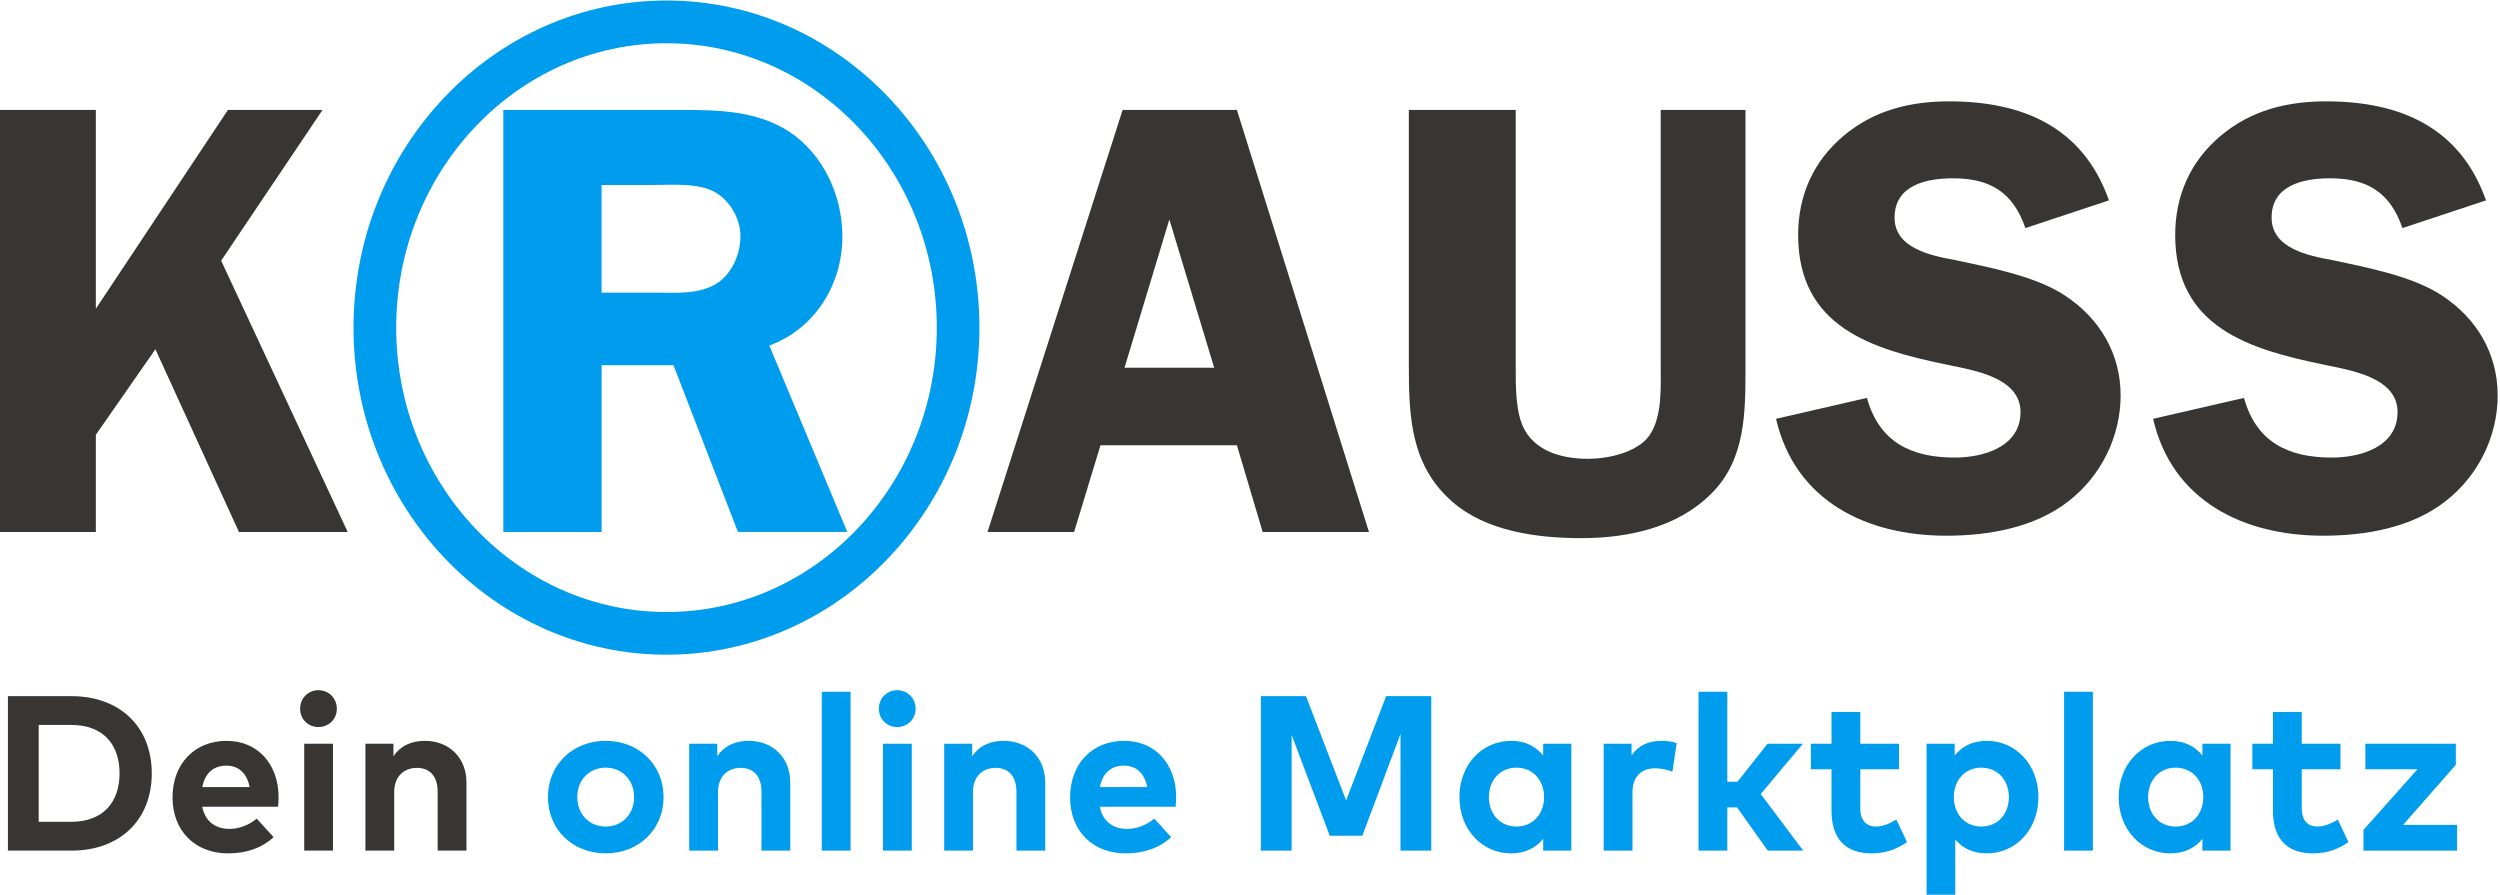 <svg
    xmlns="http://www.w3.org/2000/svg"
    xmlnsXlink="http://www.w3.org/1999/xlink"
    zoomAndPan="magnify"
    preserveAspectRatio="xMidYMid meet"
    version="1.0"
    viewBox="49.89 86.66 276.43 98.93"
    class="text-black fill-current stroke-none"
>
    <defs>
        <g />
        <clipPath id="ea758bfb91">
            <path
                d="M 287 97 L 326.324 97 L 326.324 146 L 287 146 Z M 287 97 "
                clipRule="nonzero"
            />
        </clipPath>
        <clipPath id="e36938c092">
            <path
                d="M 88 86.664 L 159 86.664 L 159 159.414 L 88 159.414 Z M 88 86.664 "
                clipRule="nonzero"
            />
        </clipPath>
    </defs>
    <path
        fill="#373635"
        d="M 273.844 111.883 C 272.488 107.938 269.973 106.375 265.828 106.375 C 262.91 106.375 259.375 107.121 259.375 110.727 C 259.375 114.129 263.453 114.941 266.102 115.422 C 269.906 116.238 275 117.188 278.258 119.367 C 282.062 121.883 284.371 125.758 284.371 130.383 C 284.371 134.941 282.199 139.297 278.602 142.086 C 274.863 145.008 269.77 145.895 265.082 145.895 C 256.32 145.895 248.375 142.086 246.27 132.969 L 256.32 130.656 C 257.68 135.551 261.211 137.254 266.035 137.254 C 269.16 137.254 273.301 136.098 273.301 132.219 C 273.301 128.344 268.004 127.594 265.152 126.98 C 256.867 125.281 248.715 122.832 248.715 112.629 C 248.715 108.27 250.41 104.465 253.742 101.676 C 257.137 98.82 261.145 97.867 265.422 97.867 C 273.574 97.867 280.23 100.723 283.082 108.816 L 273.844 111.879 Z M 273.844 111.883 "
        fillOpacity="1"
        fillRule="nonzero"
    />
    <path
        fill="#373635"
        d="M 60.492 120.789 L 75.094 98.816 L 85.551 98.816 L 74.344 115.484 L 88.336 145.484 L 76.312 145.484 L 67.074 125.277 L 60.488 134.734 L 60.488 145.484 L 49.891 145.484 L 49.891 98.816 L 60.488 98.816 L 60.488 120.789 Z M 60.492 120.789 "
        fillOpacity="1"
        fillRule="nonzero"
    />
    <path
        fill="#373635"
        d="M 201.258 145.484 L 189.508 145.484 L 186.656 135.891 L 171.574 135.891 L 168.656 145.484 L 159.082 145.484 L 174.02 98.816 L 186.656 98.816 Z M 179.188 110.926 L 174.23 127.32 L 184.145 127.32 Z M 179.188 110.926 "
        fillOpacity="1"
        fillRule="evenodd"
    />
    <path
        fill="#373635"
        d="M 242.891 127.047 C 242.891 132.148 242.957 137.457 239.086 141.266 C 235.352 145.008 229.848 146.164 224.754 146.164 C 219.867 146.164 214.227 145.418 210.492 142.152 C 205.875 138.137 205.668 132.762 205.668 127.047 L 205.668 98.816 L 217.488 98.816 L 217.488 127.047 C 217.488 129.223 217.418 132.355 218.508 134.258 C 219.93 136.707 222.852 137.391 225.5 137.391 C 227.676 137.391 230.867 136.711 232.227 134.871 C 233.719 132.762 233.516 129.496 233.516 127.047 L 233.516 98.816 L 242.891 98.816 Z M 242.891 127.047 "
        fillOpacity="1"
        fillRule="nonzero"
    />
    <g clipPath="url(#ea758bfb91)">
        <path
            fill="#373635"
            d="M 315.535 111.883 C 314.176 107.938 311.664 106.375 307.52 106.375 C 304.602 106.375 301.066 107.121 301.066 110.727 C 301.066 114.129 305.145 114.941 307.793 115.422 C 311.594 116.238 316.688 117.188 319.949 119.367 C 323.754 121.883 326.062 125.758 326.062 130.383 C 326.062 134.941 323.891 139.297 320.289 142.086 C 316.555 145.008 311.461 145.895 306.773 145.895 C 298.012 145.895 290.066 142.086 287.961 132.969 L 298.012 130.656 C 299.371 135.551 302.902 137.254 307.727 137.254 C 310.852 137.254 314.992 136.098 314.992 132.219 C 314.992 128.344 309.695 127.594 306.844 126.98 C 298.559 125.281 290.406 122.832 290.406 112.629 C 290.406 108.27 292.105 104.465 295.434 101.676 C 298.828 98.82 302.832 97.867 307.113 97.867 C 315.262 97.867 321.922 100.723 324.773 108.816 L 315.535 111.879 Z M 315.535 111.883 "
            fillOpacity="1"
            fillRule="nonzero"
        />
    </g>
    <path
        fill="#009def"
        d="M 116.41 145.484 L 105.543 145.484 L 105.543 98.816 L 125.172 98.816 C 129.316 98.816 133.527 98.887 137.125 101.199 C 140.93 103.715 143.035 108.273 143.035 112.828 C 143.035 118.137 139.98 123.031 134.953 124.867 L 143.578 145.48 L 131.488 145.48 L 124.359 127.043 L 116.414 127.043 L 116.414 145.48 Z M 116.41 119.02 L 122.387 119.02 C 124.629 119.02 127.074 119.223 129.043 118.07 C 130.809 116.98 131.762 114.805 131.762 112.762 C 131.762 110.93 130.672 108.953 129.109 108 C 127.277 106.844 124.152 107.113 122.117 107.113 L 116.41 107.113 Z M 116.41 119.02 "
        fillOpacity="1"
        fillRule="evenodd"
    />
    <g clipPath="url(#e36938c092)">
        <path
            fill="#009def"
            d="M 88.98 122.883 C 88.98 102.941 104.504 86.715 123.586 86.715 C 142.664 86.715 158.188 102.941 158.188 122.883 C 158.188 142.828 142.664 159.051 123.586 159.051 C 104.504 159.051 88.98 142.828 88.98 122.883 Z M 93.699 122.887 C 93.699 140.227 107.105 154.332 123.586 154.332 C 140.066 154.332 153.473 140.227 153.473 122.887 C 153.473 105.547 140.062 91.441 123.586 91.441 C 107.102 91.441 93.699 105.547 93.699 122.887 Z M 93.699 122.887 "
            fillOpacity="1"
            fillRule="evenodd"
        />
    </g>
    <g fill="#373635" fillOpacity="1">
        <g transform="translate(48.824, 180.714)">
            <g>
                <path
                    d="M 1.941 -17.078 L 1.941 0 L 8.977 0 C 14.32 0 17.848 -3.391 17.848 -8.539 C 17.848 -13.688 14.32 -17.078 8.977 -17.078 Z M 8.941 -13.895 C 12.539 -13.895 14.285 -11.676 14.285 -8.539 C 14.285 -5.441 12.539 -3.184 8.941 -3.184 L 5.344 -3.184 L 5.344 -13.895 Z M 8.941 -13.895 " />
            </g>
        </g>
    </g>
    <g fill="#373635" fillOpacity="1">
        <g transform="translate(68.029, 180.714)">
            <g>
                <path
                    d="M 6.918 -12.137 C 3.379 -12.137 0.938 -9.602 0.938 -5.879 C 0.938 -2.16 3.453 0.305 7.074 0.305 C 9.062 0.305 10.773 -0.258 12.113 -1.488 L 10.246 -3.539 C 9.395 -2.816 8.281 -2.402 7.258 -2.402 C 5.758 -2.402 4.562 -3.148 4.223 -4.855 L 12.602 -4.855 C 12.637 -5.125 12.664 -5.562 12.664 -5.93 C 12.648 -9.613 10.32 -12.137 6.918 -12.137 Z M 6.891 -9.395 C 8.258 -9.395 9.172 -8.539 9.465 -7.027 L 4.234 -7.027 C 4.512 -8.492 5.391 -9.395 6.891 -9.395 Z M 6.891 -9.395 " />
            </g>
        </g>
    </g>
    <g fill="#373635" fillOpacity="1">
        <g transform="translate(81.856, 180.714)">
            <g>
                <path
                    d="M 4.855 -11.82 L 1.672 -11.82 L 1.672 0 L 4.855 0 Z M 3.246 -17.738 C 2.098 -17.738 1.219 -16.836 1.219 -15.688 C 1.219 -14.539 2.098 -13.664 3.246 -13.664 C 4.391 -13.664 5.281 -14.539 5.281 -15.688 C 5.281 -16.836 4.391 -17.738 3.246 -17.738 Z M 3.246 -17.738 " />
            </g>
        </g>
    </g>
    <g fill="#373635" fillOpacity="1">
        <g transform="translate(88.624, 180.714)">
            <g>
                <path
                    d="M 8.246 -12.137 C 6.906 -12.137 5.613 -11.688 4.77 -10.43 L 4.77 -11.82 L 1.672 -11.82 L 1.672 0 L 4.855 0 L 4.855 -6.477 C 4.855 -8.258 5.988 -9.148 7.355 -9.148 C 8.809 -9.148 9.66 -8.211 9.66 -6.5 L 9.66 0 L 12.844 0 L 12.844 -7.527 C 12.844 -10.27 10.93 -12.137 8.246 -12.137 Z M 8.246 -12.137 " />
            </g>
        </g>
    </g>
    <g fill="#000000" fillOpacity="1">
        <g transform="translate(103.27, 180.714)">
            <g />
        </g>
    </g>
    <g fill="#009def" fillOpacity="1">
        <g transform="translate(109.539, 180.714)">
            <g>
                <path
                    d="M 7.32 -12.137 C 3.648 -12.137 0.938 -9.477 0.938 -5.918 C 0.938 -2.355 3.648 0.305 7.32 0.305 C 11.004 0.305 13.723 -2.355 13.723 -5.918 C 13.723 -9.477 11.004 -12.137 7.32 -12.137 Z M 7.32 -9.172 C 9.113 -9.172 10.465 -7.832 10.465 -5.918 C 10.465 -4 9.113 -2.66 7.32 -2.66 C 5.527 -2.66 4.184 -4 4.184 -5.918 C 4.184 -7.832 5.527 -9.172 7.32 -9.172 Z M 7.32 -9.172 " />
            </g>
        </g>
    </g>
    <g fill="#009def" fillOpacity="1">
        <g transform="translate(124.427, 180.714)">
            <g>
                <path
                    d="M 8.246 -12.137 C 6.906 -12.137 5.613 -11.688 4.77 -10.43 L 4.77 -11.82 L 1.672 -11.82 L 1.672 0 L 4.855 0 L 4.855 -6.477 C 4.855 -8.258 5.988 -9.148 7.355 -9.148 C 8.809 -9.148 9.66 -8.211 9.66 -6.5 L 9.66 0 L 12.844 0 L 12.844 -7.527 C 12.844 -10.27 10.93 -12.137 8.246 -12.137 Z M 8.246 -12.137 " />
            </g>
        </g>
    </g>
    <g fill="#009def" fillOpacity="1">
        <g transform="translate(139.084, 180.714)">
            <g>
                <path
                    d="M 4.855 -17.566 L 1.672 -17.566 L 1.672 0 L 4.855 0 Z M 4.855 -17.566 " />
            </g>
        </g>
    </g>
    <g fill="#009def" fillOpacity="1">
        <g transform="translate(145.851, 180.714)">
            <g>
                <path
                    d="M 4.855 -11.82 L 1.672 -11.82 L 1.672 0 L 4.855 0 Z M 3.246 -17.738 C 2.098 -17.738 1.219 -16.836 1.219 -15.688 C 1.219 -14.539 2.098 -13.664 3.246 -13.664 C 4.391 -13.664 5.281 -14.539 5.281 -15.688 C 5.281 -16.836 4.391 -17.738 3.246 -17.738 Z M 3.246 -17.738 " />
            </g>
        </g>
    </g>
    <g fill="#009def" fillOpacity="1">
        <g transform="translate(152.619, 180.714)">
            <g>
                <path
                    d="M 8.246 -12.137 C 6.906 -12.137 5.613 -11.688 4.77 -10.43 L 4.77 -11.82 L 1.672 -11.82 L 1.672 0 L 4.855 0 L 4.855 -6.477 C 4.855 -8.258 5.988 -9.148 7.355 -9.148 C 8.809 -9.148 9.66 -8.211 9.66 -6.5 L 9.66 0 L 12.844 0 L 12.844 -7.527 C 12.844 -10.27 10.93 -12.137 8.246 -12.137 Z M 8.246 -12.137 " />
            </g>
        </g>
    </g>
    <g fill="#009def" fillOpacity="1">
        <g transform="translate(167.275, 180.714)">
            <g>
                <path
                    d="M 6.918 -12.137 C 3.379 -12.137 0.938 -9.602 0.938 -5.879 C 0.938 -2.16 3.453 0.305 7.074 0.305 C 9.062 0.305 10.773 -0.258 12.113 -1.488 L 10.246 -3.539 C 9.395 -2.816 8.281 -2.402 7.258 -2.402 C 5.758 -2.402 4.562 -3.148 4.223 -4.855 L 12.602 -4.855 C 12.637 -5.125 12.664 -5.562 12.664 -5.93 C 12.648 -9.613 10.32 -12.137 6.918 -12.137 Z M 6.891 -9.395 C 8.258 -9.395 9.172 -8.539 9.465 -7.027 L 4.234 -7.027 C 4.512 -8.492 5.391 -9.395 6.891 -9.395 Z M 6.891 -9.395 " />
            </g>
        </g>
    </g>
    <g fill="#000000" fillOpacity="1">
        <g transform="translate(181.094, 180.714)">
            <g />
        </g>
    </g>
    <g fill="#009def" fillOpacity="1">
        <g transform="translate(187.363, 180.714)">
            <g>
                <path
                    d="M 20.785 -17.078 L 15.797 -17.078 L 11.371 -5.551 L 6.93 -17.078 L 1.941 -17.078 L 1.941 0 L 5.344 0 L 5.344 -12.797 L 9.562 -1.648 L 13.164 -1.648 L 17.383 -12.895 L 17.383 0 L 20.785 0 Z M 20.785 -17.078 " />
            </g>
        </g>
    </g>
    <g fill="#009def" fillOpacity="1">
        <g transform="translate(210.324, 180.714)">
            <g>
                <path
                    d="M 13.309 -11.82 L 10.199 -11.82 L 10.199 -10.516 C 9.418 -11.48 8.281 -12.137 6.66 -12.137 C 3.402 -12.137 0.938 -9.465 0.938 -5.918 C 0.938 -2.367 3.402 0.305 6.66 0.305 C 8.281 0.305 9.43 -0.355 10.199 -1.305 L 10.199 0 L 13.309 0 Z M 7.246 -9.172 C 9.062 -9.172 10.297 -7.781 10.297 -5.918 C 10.297 -4.051 9.062 -2.66 7.246 -2.66 C 5.379 -2.66 4.195 -4.109 4.195 -5.918 C 4.195 -7.723 5.379 -9.172 7.246 -9.172 Z M 7.246 -9.172 " />
            </g>
        </g>
    </g>
    <g fill="#009def" fillOpacity="1">
        <g transform="translate(225.541, 180.714)">
            <g>
                <path
                    d="M 8.086 -12.137 C 6.637 -12.137 5.5 -11.637 4.758 -10.527 L 4.758 -11.82 L 1.672 -11.82 L 1.672 0 L 4.855 0 L 4.855 -6.441 C 4.855 -8.199 5.867 -9.102 7.344 -9.102 C 7.988 -9.102 8.746 -8.953 9.27 -8.723 L 9.746 -11.883 C 9.309 -12.039 8.77 -12.137 8.086 -12.137 Z M 8.086 -12.137 " />
            </g>
        </g>
    </g>
    <g fill="#009def" fillOpacity="1">
        <g transform="translate(236.027, 180.714)">
            <g>
                <path
                    d="M 4.855 -17.566 L 1.672 -17.566 L 1.672 0 L 4.855 0 L 4.855 -4.781 L 5.93 -4.781 L 9.332 0 L 13.246 0 L 8.551 -6.258 L 13.211 -11.82 L 9.309 -11.82 L 5.977 -7.613 L 4.855 -7.613 Z M 4.855 -17.566 " />
            </g>
        </g>
    </g>
    <g fill="#009def" fillOpacity="1">
        <g transform="translate(249.623, 180.714)">
            <g>
                <path
                    d="M 10.246 -11.82 L 5.965 -11.82 L 5.965 -15.332 L 2.781 -15.332 L 2.781 -11.82 L 0.5 -11.82 L 0.5 -8.992 L 2.781 -8.992 L 2.781 -4.414 C 2.781 -1.355 4.281 0.305 7.211 0.305 C 8.895 0.305 10.09 -0.23 11.125 -0.938 L 9.953 -3.43 C 9.309 -3.039 8.492 -2.66 7.734 -2.66 C 6.746 -2.66 5.965 -3.195 5.965 -4.672 L 5.965 -8.992 L 10.246 -8.992 Z M 10.246 -11.82 " />
            </g>
        </g>
    </g>
    <g fill="#009def" fillOpacity="1">
        <g transform="translate(261.244, 180.714)">
            <g>
                <path
                    d="M 8.309 -12.137 C 6.684 -12.137 5.551 -11.48 4.781 -10.516 L 4.781 -11.82 L 1.672 -11.82 L 1.672 4.879 L 4.844 4.879 L 4.844 -1.23 C 5.613 -0.316 6.734 0.305 8.32 0.305 C 11.578 0.305 14.039 -2.367 14.039 -5.918 C 14.039 -9.465 11.578 -12.137 8.309 -12.137 Z M 7.723 -9.172 C 9.602 -9.172 10.773 -7.723 10.773 -5.918 C 10.773 -4.109 9.602 -2.66 7.723 -2.66 C 5.918 -2.66 4.684 -4.051 4.684 -5.918 C 4.684 -7.781 5.918 -9.172 7.723 -9.172 Z M 7.723 -9.172 " />
            </g>
        </g>
    </g>
    <g fill="#009def" fillOpacity="1">
        <g transform="translate(276.449, 180.714)">
            <g>
                <path
                    d="M 4.855 -17.566 L 1.672 -17.566 L 1.672 0 L 4.855 0 Z M 4.855 -17.566 " />
            </g>
        </g>
    </g>
    <g fill="#009def" fillOpacity="1">
        <g transform="translate(283.216, 180.714)">
            <g>
                <path
                    d="M 13.309 -11.82 L 10.199 -11.82 L 10.199 -10.516 C 9.418 -11.48 8.281 -12.137 6.66 -12.137 C 3.402 -12.137 0.938 -9.465 0.938 -5.918 C 0.938 -2.367 3.402 0.305 6.66 0.305 C 8.281 0.305 9.43 -0.355 10.199 -1.305 L 10.199 0 L 13.309 0 Z M 7.246 -9.172 C 9.062 -9.172 10.297 -7.781 10.297 -5.918 C 10.297 -4.051 9.062 -2.66 7.246 -2.66 C 5.379 -2.66 4.195 -4.109 4.195 -5.918 C 4.195 -7.723 5.379 -9.172 7.246 -9.172 Z M 7.246 -9.172 " />
            </g>
        </g>
    </g>
    <g fill="#009def" fillOpacity="1">
        <g transform="translate(298.434, 180.714)">
            <g>
                <path
                    d="M 10.246 -11.82 L 5.965 -11.82 L 5.965 -15.332 L 2.781 -15.332 L 2.781 -11.82 L 0.5 -11.82 L 0.5 -8.992 L 2.781 -8.992 L 2.781 -4.414 C 2.781 -1.355 4.281 0.305 7.211 0.305 C 8.895 0.305 10.09 -0.23 11.125 -0.938 L 9.953 -3.43 C 9.309 -3.039 8.492 -2.66 7.734 -2.66 C 6.746 -2.66 5.965 -3.195 5.965 -4.672 L 5.965 -8.992 L 10.246 -8.992 Z M 10.246 -11.82 " />
            </g>
        </g>
    </g>
    <g fill="#009def" fillOpacity="1">
        <g transform="translate(310.054, 180.714)">
            <g>
                <path
                    d="M 11.383 -11.82 L 1.379 -11.82 L 1.379 -8.992 L 7.137 -8.992 L 1.172 -2.293 L 1.172 0 L 11.516 0 L 11.516 -2.844 L 5.551 -2.844 L 11.383 -9.492 Z M 11.383 -11.82 " />
            </g>
        </g>
    </g>
</svg>